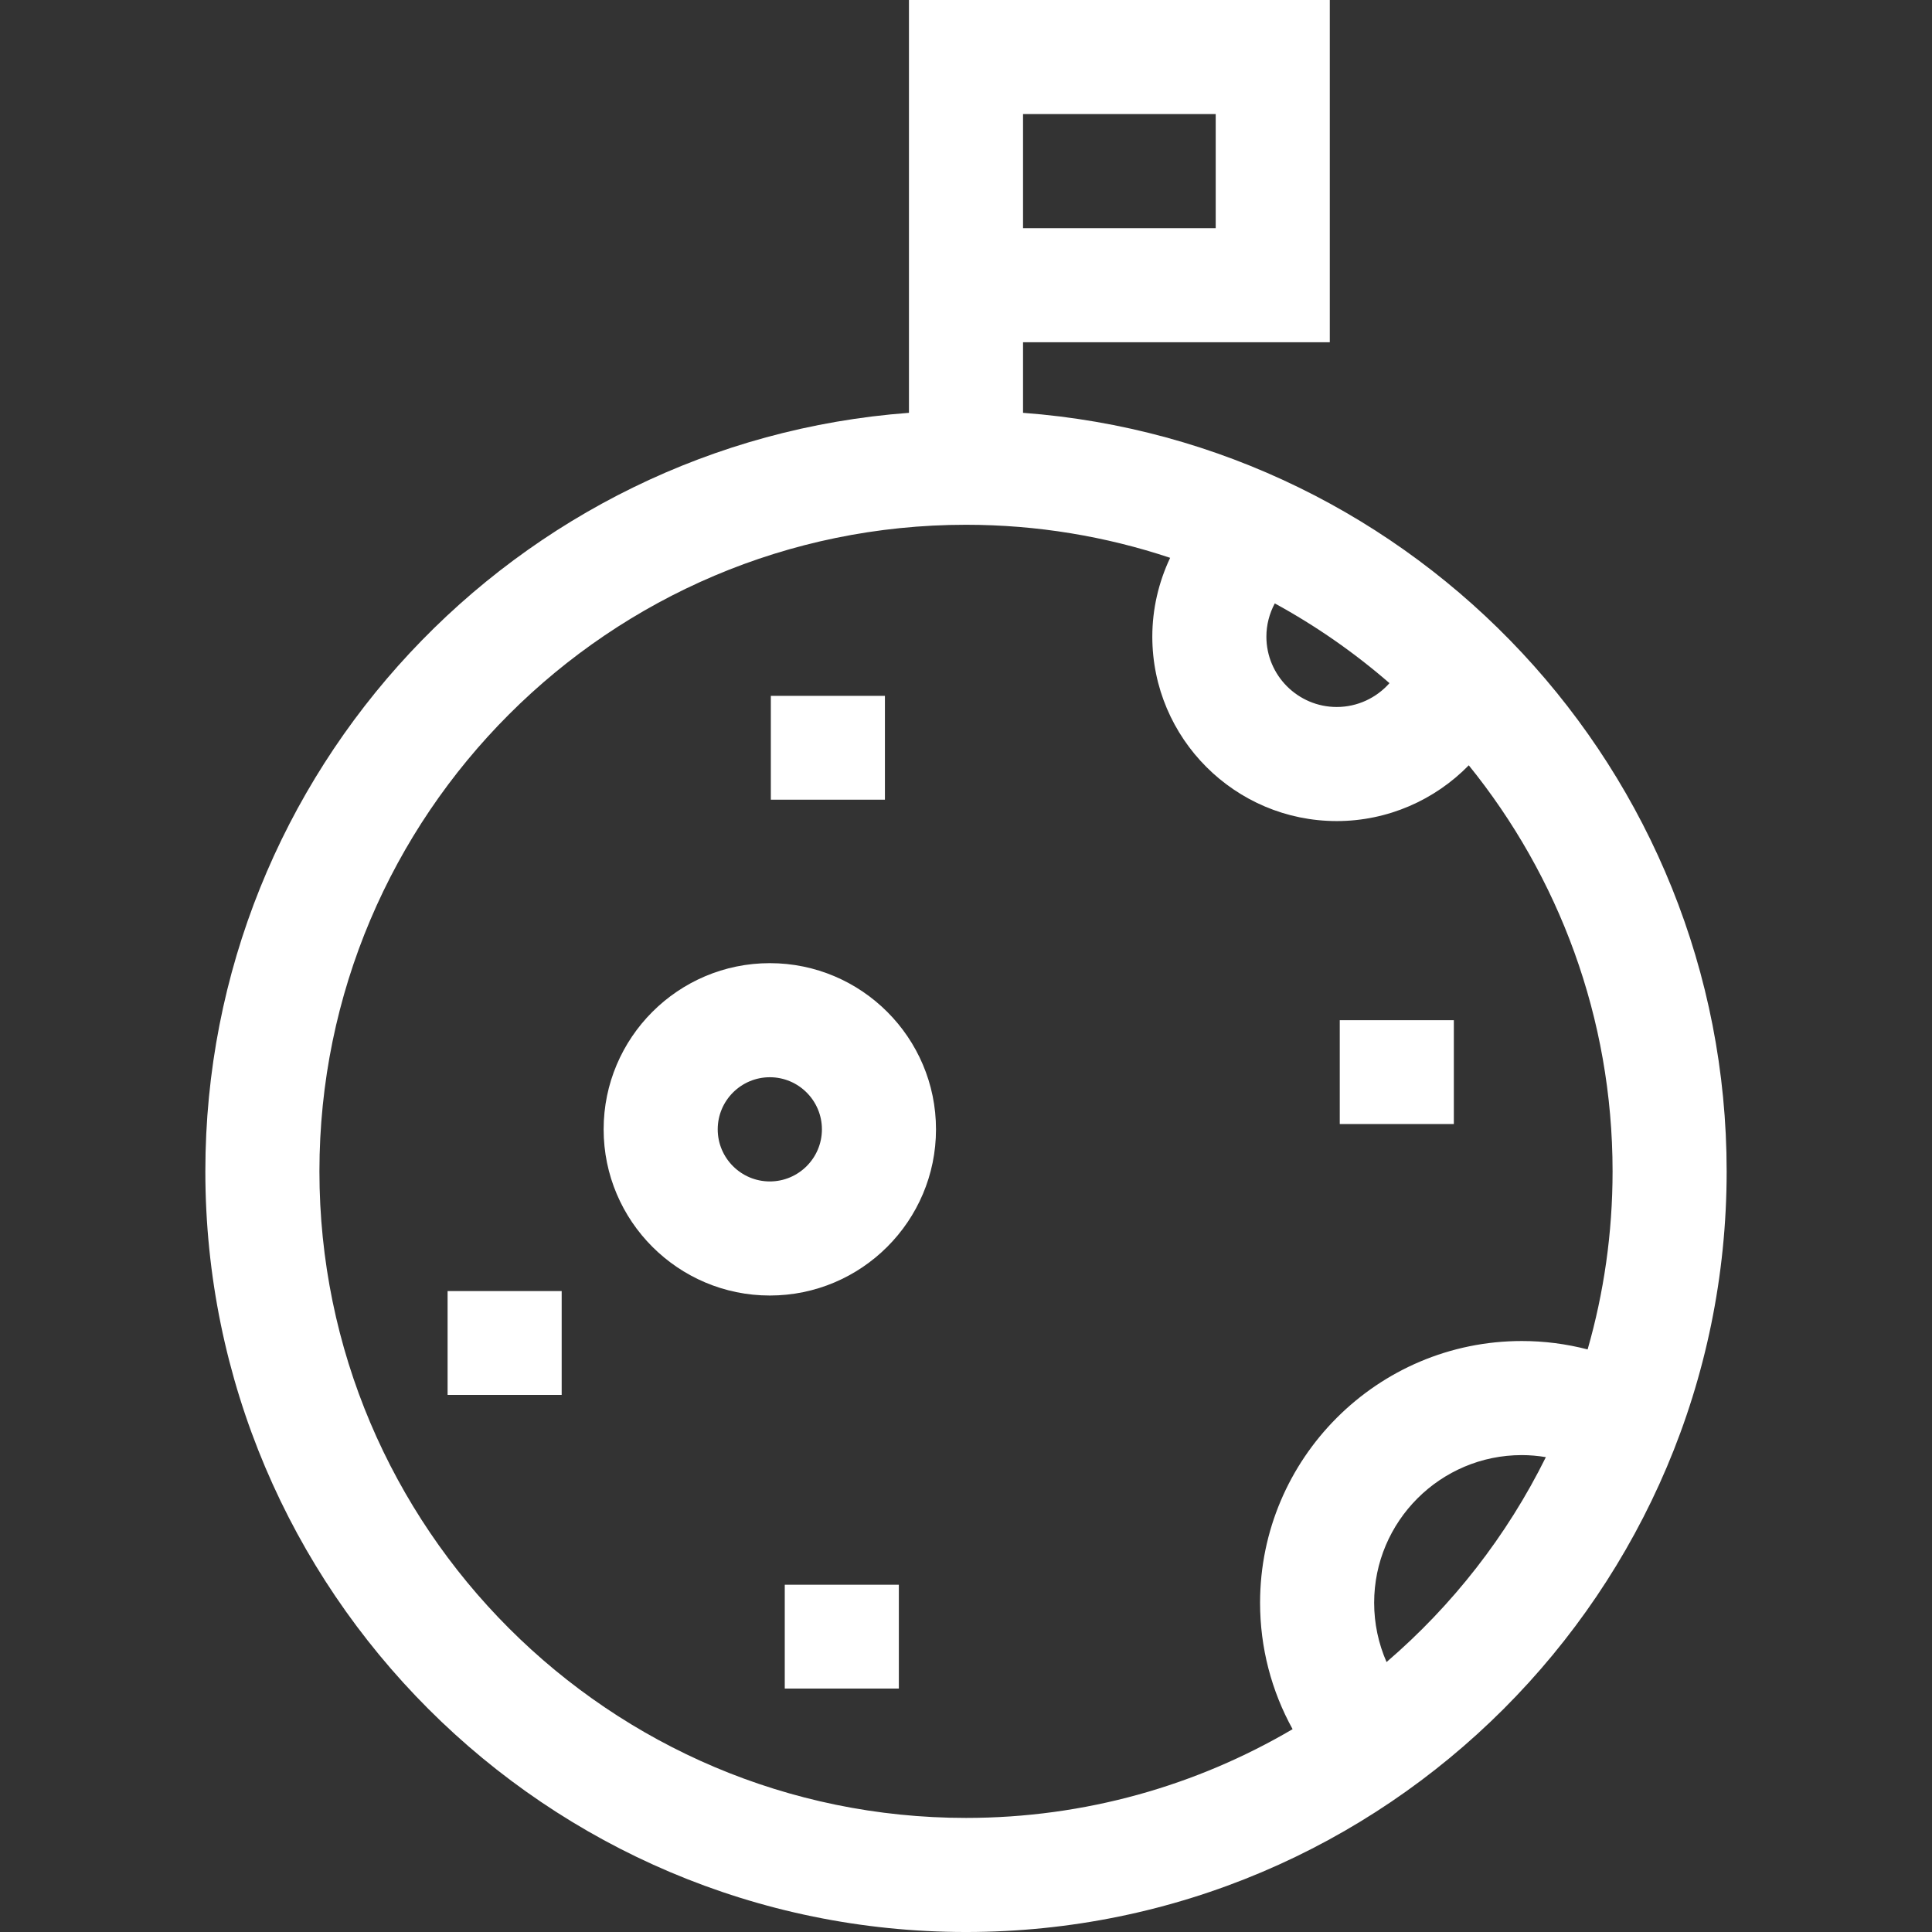 <?xml version="1.0" encoding="UTF-8"?>
<svg xmlns="http://www.w3.org/2000/svg" id="Capa_1" fill="#fff" height="512" viewBox="0 0 508.06 508.06" width="512">
  <rect x="0" y="0" width="508.06" height="508.06" fill="#333333" stroke="none"/>
  <g id="XMLID_427_">
    <path id="XMLID_563_" d="m269.03 108.561v-18.561h80.667v-90h-110.667v108.561c-103.318 7.696-185.03 94.218-185.03 199.469 0 110.297 89.733 200.03 200.03 200.03s200.03-89.733 200.03-200.03c0-105.251-81.712-191.773-185.03-199.469zm0-78.561h50.667v30h-50.667zm66.203 128.677c10.816 5.904 20.923 12.948 30.16 20.971-3.435 3.879-8.434 6.27-13.866 6.27-10.202 0-18.503-8.3-18.503-18.503 0-3.085.784-6.081 2.209-8.738zm-251.233 149.353c0-93.755 76.275-170.03 170.03-170.03 18.752 0 36.802 3.059 53.685 8.691-3.032 6.405-4.691 13.468-4.691 20.723 0 26.745 21.759 48.503 48.503 48.503 13.39 0 25.798-5.534 34.719-14.663 23.634 29.208 37.814 66.364 37.814 106.776 0 16.236-2.291 31.946-6.561 46.828-5.627-1.458-11.445-2.21-17.302-2.21-37.956 0-68.835 30.879-68.835 68.835 0 11.786 2.983 23.158 8.553 33.237-25.221 14.824-54.575 23.34-85.885 23.34-93.755 0-170.03-76.275-170.03-170.03zm280.622 129.04c-2.13-4.859-3.26-10.144-3.26-15.587 0-21.414 17.421-38.835 38.835-38.835 2.126 0 4.239.194 6.322.536-10.235 20.683-24.551 38.999-41.897 53.886z"></path>
    <path id="XMLID_682_" d="m202.44 253.282c-24.097 0-43.701 19.604-43.701 43.701s19.604 43.701 43.701 43.701 43.701-19.604 43.701-43.701-19.604-43.701-43.701-43.701zm0 57.402c-7.555 0-13.701-6.146-13.701-13.701s6.146-13.701 13.701-13.701 13.701 6.146 13.701 13.701-6.146 13.701-13.701 13.701z"></path>
    <path id="XMLID_683_" d="m117.704 339.513h30v27.306h-30z"></path>
    <path id="XMLID_685_" d="m206.371 416.737h30v27.306h-30z"></path>
    <path id="XMLID_688_" d="m352.318 268.282h30v27.306h-30z"></path>
    <path id="XMLID_690_" d="m202.707 182.989h30v27.306h-30z"></path>
  </g>
</svg>

